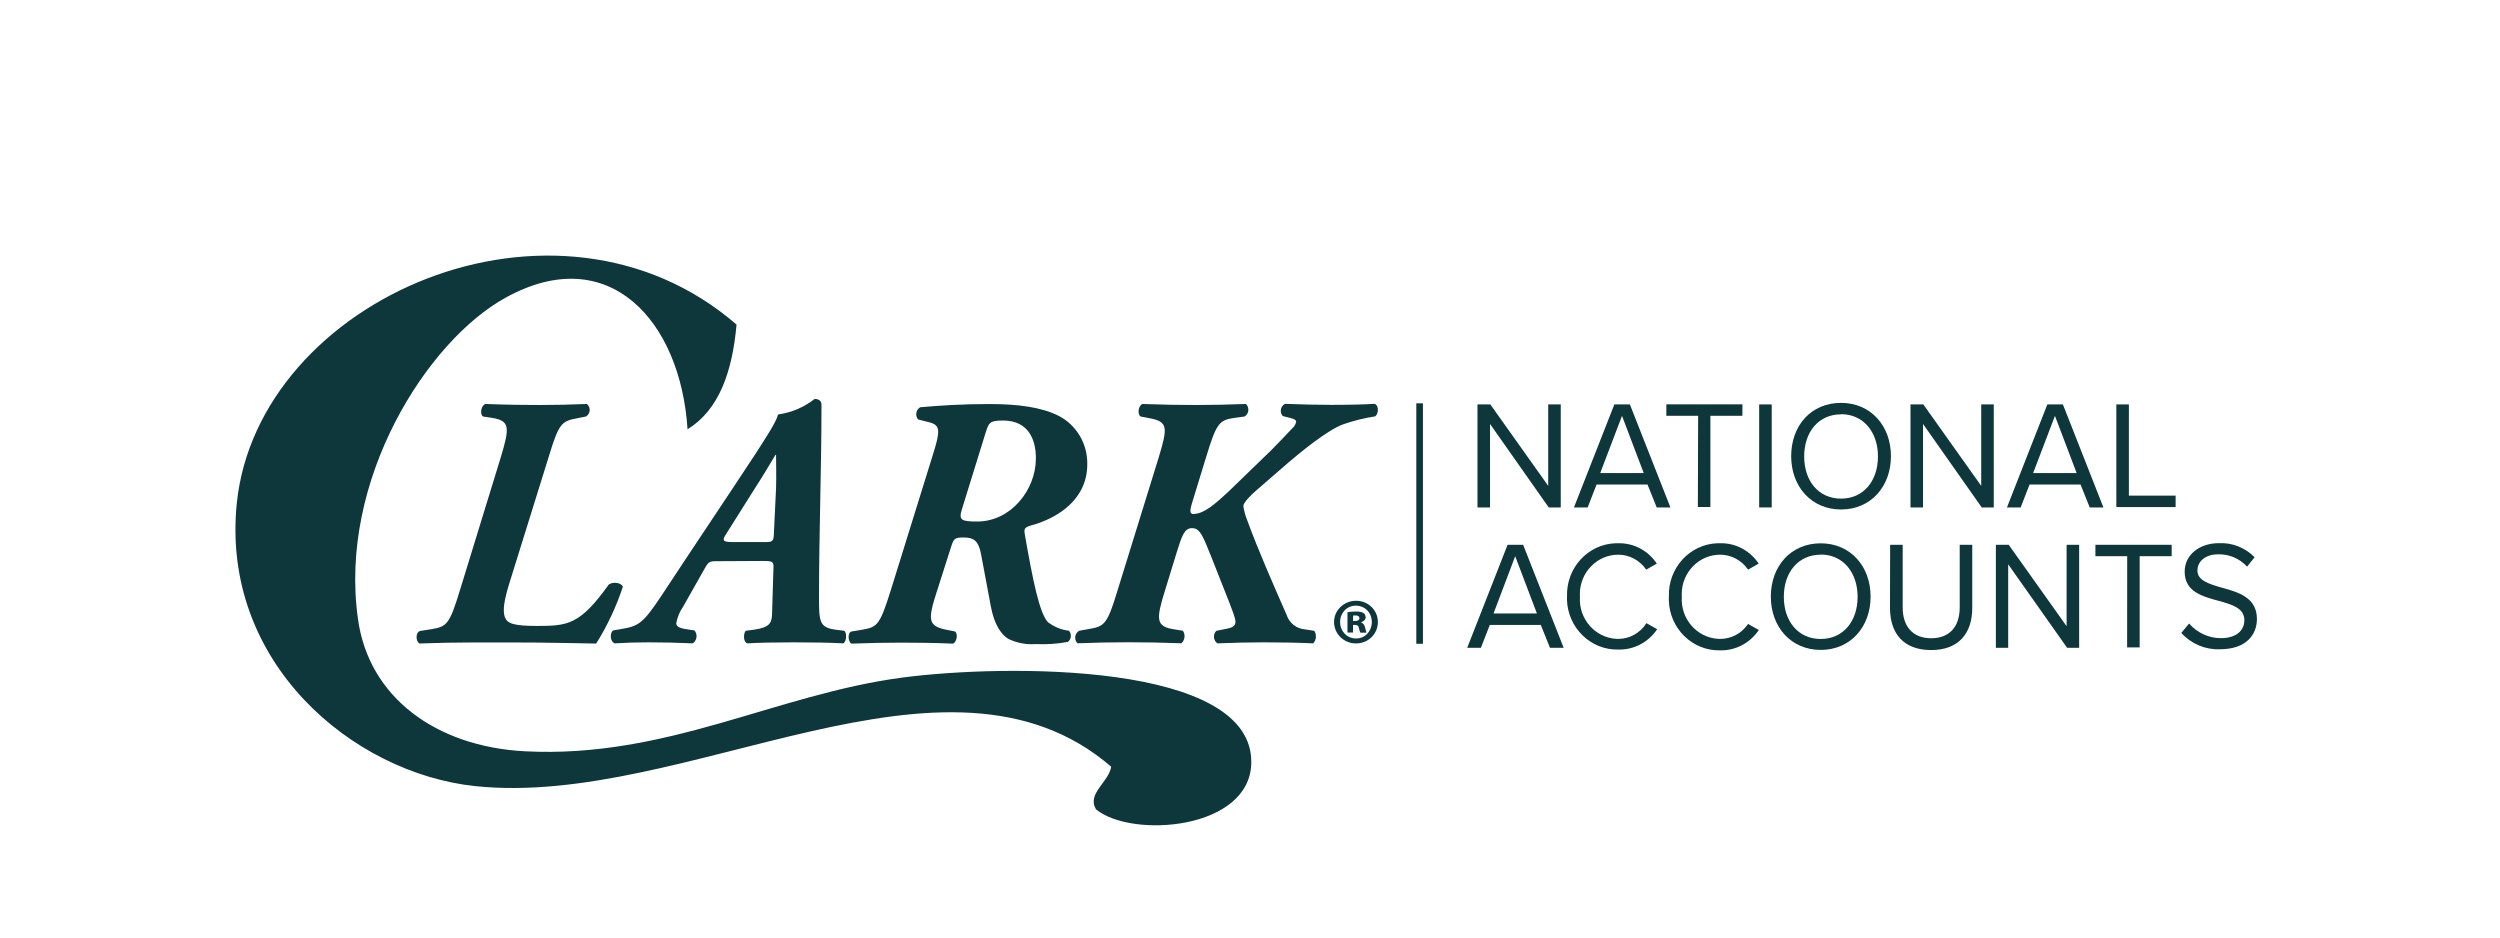 <svg width="256" height="96" viewBox="0 0 256 96" fill="none" xmlns="http://www.w3.org/2000/svg">
<path d="M92.469 69.374C102.833 68.015 128.303 67.738 128.132 78.117C128.02 84.963 115.923 85.897 112.234 82.88C111.264 81.275 113.526 80.118 113.788 78.513C96.89 63.953 70.3 82.768 48.668 80.499C36.078 79.177 22.578 67.806 24.25 51.507C26.416 30.571 56.956 17.251 75.422 33.236C74.989 38.104 73.615 41.979 70.404 43.958C69.702 32.87 62.355 24.635 51.774 30.481C43.747 34.886 34.63 49.169 36.661 63.423C37.773 71.397 44.636 76.444 53.715 76.93C68.246 77.699 79.454 71.076 92.469 69.374Z" fill="#0D373B"/>
<path d="M52.162 59.712C51.625 61.444 51.46 62.512 51.692 63.176C51.923 63.841 52.558 64.095 55 64.095C58.128 64.095 59.383 63.99 62.34 59.854C62.736 59.563 63.594 59.63 63.781 60.078C63.109 62.124 62.191 64.08 61.048 65.902C59.935 65.864 58.494 65.864 56.949 65.827C55.403 65.79 53.82 65.79 52.349 65.79H48.212C46.487 65.79 44.867 65.827 42.955 65.894C42.56 65.67 42.53 64.752 43.023 64.61L44.21 64.423C45.755 64.162 46.039 63.908 47.085 60.481L51.296 46.773C52.192 43.794 52.229 43.084 50.4 42.793L49.467 42.651C49.108 42.427 49.25 41.509 49.721 41.367C51.595 41.442 53.462 41.472 55.186 41.472C56.911 41.472 58.532 41.434 60.1 41.367C60.428 41.636 60.48 42.121 60.219 42.457C60.159 42.539 60.077 42.606 59.995 42.651L59.062 42.838C57.509 43.129 57.225 43.353 56.187 46.78L52.162 59.712Z" fill="#0D373B"/>
<path d="M73.757 57.465C72.674 57.465 72.607 57.427 72.181 58.181L69.949 62.124C69.598 62.631 69.359 63.206 69.247 63.819C69.247 64.11 69.501 64.296 70.143 64.408L71.114 64.558C71.427 64.924 71.39 65.484 71.031 65.805C71.001 65.835 70.972 65.857 70.934 65.879C69.142 65.805 67.985 65.775 66.402 65.775C65.147 65.775 63.953 65.812 62.952 65.879C62.444 65.693 62.444 64.812 62.773 64.558L63.639 64.408C65.431 64.117 65.872 63.781 67.701 61.049C70.897 56.18 74.175 51.327 77.371 46.459C78.483 44.727 79.529 43.144 79.671 42.442C81.03 42.256 82.322 41.711 83.412 40.859H83.479C83.837 40.859 84.121 41.046 84.121 41.449C84.121 47.975 83.867 54.53 83.867 61.056C83.867 63.639 83.867 64.259 85.592 64.483L86.458 64.595C86.749 64.819 86.675 65.737 86.354 65.879C85.025 65.805 83.076 65.775 81.284 65.775C79.267 65.775 77.647 65.812 76.534 65.879C76.064 65.73 76.139 64.841 76.355 64.595L77.184 64.483C78.842 64.259 79.021 63.766 79.058 62.9L79.2 58.219C79.238 57.502 79.163 57.442 78.05 57.442L73.757 57.465ZM78.319 55.508C79.185 55.508 79.215 55.434 79.252 54.508L79.469 49.976C79.506 48.871 79.469 47.288 79.469 46.586H79.402C78.864 47.467 78.185 48.647 77.296 50.013L74.347 54.695C73.914 55.359 74.026 55.508 75.049 55.508H78.319Z" fill="#0D373B"/>
<path d="M95.516 46.601C96.307 44.092 96.307 43.54 95.157 43.241L94.007 42.95C93.724 42.592 93.769 42.069 94.12 41.778C94.157 41.748 94.187 41.725 94.224 41.703C96.33 41.516 98.57 41.374 101.34 41.374C104.29 41.374 106.627 41.703 108.352 42.554C110.203 43.48 111.368 45.414 111.338 47.527C111.338 51.178 108.277 53.089 105.507 53.828C104.864 54.015 104.864 54.232 104.932 54.68C105.761 59.428 106.44 62.788 107.306 63.707C107.933 64.192 108.68 64.498 109.464 64.588C109.748 64.916 109.711 65.416 109.39 65.7C109.382 65.708 109.367 65.715 109.36 65.73C108.269 65.931 107.157 66.006 106.052 65.954C105.074 66.029 104.095 65.835 103.214 65.401C102.512 64.924 101.81 63.998 101.452 62.041L100.444 56.666C100.19 55.419 99.742 55.038 98.682 55.038C97.786 55.038 97.674 55.143 97.427 55.889L95.956 60.496C94.986 63.475 95.023 64.087 96.852 64.476L97.786 64.662C98.107 64.849 98.002 65.7 97.606 65.909C95.844 65.835 94.045 65.805 92.32 65.805C90.595 65.805 88.975 65.842 87.175 65.909C86.817 65.685 86.779 64.73 87.213 64.662L88.325 64.476C89.871 64.214 90.117 63.923 91.2 60.496L95.516 46.601ZM102.699 43.062C101.333 43.062 101.258 43.286 100.937 44.279L98.488 52.186C98.167 53.254 98.421 53.403 100.071 53.403C103.483 53.403 106.074 50.2 106.074 46.937C106.082 45.048 105.335 43.054 102.699 43.062Z" fill="#0D373B"/>
<path d="M118.671 46.78C119.567 43.801 119.604 43.189 117.775 42.838L116.804 42.651C116.446 42.427 116.55 41.584 116.976 41.367C118.955 41.442 120.747 41.472 122.472 41.472C124.197 41.472 125.817 41.434 127.579 41.367C127.9 41.666 127.915 42.166 127.631 42.495C127.572 42.562 127.505 42.614 127.437 42.651L126.392 42.793C124.839 43.017 124.562 43.346 123.517 46.773L122.046 51.566C121.83 52.283 121.83 52.634 122.188 52.634C123.271 52.634 124.45 51.596 125.787 50.349L130.17 46.108C130.424 45.847 132.044 44.189 132.328 43.861C132.53 43.697 132.672 43.458 132.724 43.196C132.724 43.01 132.545 42.905 132.112 42.793L131.357 42.606C131.066 42.285 131.089 41.778 131.402 41.479C131.455 41.427 131.514 41.389 131.574 41.352C133.59 41.427 134.815 41.457 136.36 41.457C138.235 41.457 139.706 41.419 140.751 41.352C141.221 41.494 141.177 42.39 140.818 42.636C139.706 42.808 138.608 43.077 137.54 43.45C135.957 44.04 133.366 46.101 131.133 48.057L128.647 50.215C128.035 50.73 127.318 51.499 127.318 51.805C127.385 52.276 127.504 52.731 127.676 53.172C128.893 56.487 130.335 59.734 131.738 62.938C132.007 63.781 132.746 64.379 133.613 64.446L134.583 64.595C134.837 64.998 134.8 65.528 134.479 65.879C132.821 65.805 131.133 65.775 129.446 65.775C127.9 65.775 126.384 65.812 124.66 65.879C124.286 65.611 124.197 65.088 124.458 64.707C124.488 64.662 124.518 64.625 124.555 64.595L125.668 64.371C126.496 64.222 126.601 63.856 126.459 63.333C126.28 62.617 125.414 60.533 125.16 59.869L124.01 56.957C123.144 54.799 122.86 54.082 122.069 54.082C121.277 54.082 121.023 54.859 120.486 56.591L119.298 60.459C118.365 63.438 118.365 64.147 120.194 64.438L121.128 64.588C121.404 64.991 121.337 65.543 120.978 65.872C119.037 65.797 117.207 65.767 115.483 65.767C113.758 65.767 112.137 65.805 110.338 65.872C110.024 65.558 110.024 65.051 110.323 64.737C110.383 64.677 110.442 64.625 110.517 64.588L111.562 64.401C113.108 64.14 113.399 63.886 114.437 60.459L118.671 46.78Z" fill="#0D373B"/>
<path d="M145.709 41.3H145.03V65.924H145.709V41.3Z" fill="#0D373B"/>
<path d="M152.579 43.413V51.962H151.294V41.412H152.609L158.537 49.752V41.412H159.822V51.962H158.59L152.579 43.413Z" fill="#0D373B"/>
<path d="M168.707 49.617H163.488L162.577 51.962H161.173L165.31 41.412H166.9L171.052 51.962H169.648L168.707 49.617ZM163.861 48.445H168.319L166.094 42.584L163.861 48.445Z" fill="#0D373B"/>
<path d="M173.89 42.577H170.634V41.404H178.422V42.577H175.144V51.917H173.86L173.89 42.577Z" fill="#0D373B"/>
<path d="M180.14 41.412H181.424V51.962H180.14V41.412Z" fill="#0D373B"/>
<path d="M188.525 41.255C191.564 41.255 193.632 43.6 193.632 46.713C193.632 49.827 191.564 52.171 188.525 52.171C185.486 52.171 183.417 49.827 183.417 46.713C183.417 43.6 185.434 41.255 188.525 41.255ZM188.525 42.427C186.21 42.427 184.747 44.249 184.747 46.743C184.747 49.237 186.21 51.059 188.525 51.059C190.84 51.059 192.303 49.229 192.303 46.743C192.303 44.257 190.825 42.412 188.525 42.412V42.427Z" fill="#0D373B"/>
<path d="M196.918 43.413V51.962H195.634V41.412H196.948L202.877 49.752V41.412H204.161V51.962H202.929L196.918 43.413Z" fill="#0D373B"/>
<path d="M213.047 49.617H207.827L206.916 51.962H205.512L209.649 41.412H211.24L215.391 51.962H213.988L213.047 49.617ZM208.193 48.445H212.651L210.426 42.584L208.193 48.445Z" fill="#0D373B"/>
<path d="M216.713 41.412H217.997V50.752H222.784V51.925H216.713V41.412Z" fill="#0D373B"/>
<path d="M157.776 63.99H152.556L151.645 66.335H150.242L154.378 55.785H155.969L160.12 66.335H158.717L157.776 63.99ZM152.937 62.818H157.38L155.155 56.957L152.937 62.818Z" fill="#0D373B"/>
<path d="M160.464 61.063C160.374 58.159 162.599 55.725 165.437 55.628C165.527 55.628 165.616 55.628 165.706 55.628C167.281 55.59 168.767 56.374 169.656 57.711L168.573 58.331C167.916 57.375 166.848 56.8 165.706 56.8C163.525 56.808 161.771 58.622 161.778 60.854C161.778 60.944 161.778 61.026 161.786 61.116C161.644 63.348 163.301 65.275 165.482 65.416C165.556 65.424 165.631 65.424 165.706 65.424C166.871 65.424 167.961 64.819 168.595 63.811L169.693 64.431C168.797 65.767 167.311 66.551 165.728 66.514C162.891 66.589 160.531 64.289 160.456 61.377C160.456 61.28 160.464 61.175 160.464 61.063Z" fill="#0D373B"/>
<path d="M170.895 61.063C170.806 58.159 173.031 55.725 175.868 55.628C175.958 55.628 176.048 55.628 176.137 55.628C177.713 55.59 179.199 56.374 180.087 57.711L179.004 58.331C178.347 57.375 177.28 56.8 176.137 56.8C173.957 56.808 172.202 58.622 172.209 60.854C172.209 60.944 172.209 61.026 172.217 61.116C172.075 63.348 173.733 65.275 175.913 65.416C175.988 65.424 176.062 65.424 176.137 65.424C177.28 65.431 178.355 64.856 179.004 63.893L180.102 64.513C179.206 65.849 177.72 66.633 176.137 66.596C173.3 66.656 170.948 64.356 170.888 61.444C170.888 61.317 170.888 61.19 170.895 61.063Z" fill="#0D373B"/>
<path d="M186.442 55.635C189.481 55.635 191.549 57.98 191.549 61.093C191.549 64.207 189.481 66.551 186.442 66.551C183.403 66.551 181.334 64.207 181.334 61.093C181.334 57.98 183.38 55.635 186.442 55.635ZM186.442 56.8C184.127 56.8 182.663 58.622 182.663 61.116C182.663 63.609 184.127 65.431 186.442 65.431C188.756 65.431 190.22 63.602 190.22 61.116C190.22 58.637 188.742 56.785 186.442 56.785V56.8Z" fill="#0D373B"/>
<path d="M193.55 55.785H194.835V62.206C194.835 64.132 195.85 65.357 197.754 65.357C199.658 65.357 200.674 64.14 200.674 62.206V55.785H201.958V62.251C201.958 64.871 200.554 66.566 197.747 66.566C194.939 66.566 193.535 64.879 193.535 62.251L193.55 55.785Z" fill="#0D373B"/>
<path d="M205.639 57.786V66.335H204.377V55.785H205.692L211.62 64.125V55.785H212.905V66.335H211.673L205.639 57.786Z" fill="#0D373B"/>
<path d="M217.826 56.957H214.57V55.785H222.38V56.957H219.102V66.297H217.818L217.826 56.957Z" fill="#0D373B"/>
<path d="M224.165 63.849C224.986 64.797 226.166 65.342 227.406 65.349C229.243 65.349 229.825 64.334 229.825 63.527C229.825 62.266 228.578 61.915 227.219 61.534C225.569 61.086 223.71 60.615 223.71 58.547C223.71 56.808 225.225 55.62 227.219 55.62C228.578 55.553 229.907 56.076 230.87 57.062L230.101 58.025C229.332 57.188 228.242 56.725 227.122 56.763C225.89 56.763 225.016 57.442 225.016 58.435C225.016 59.428 226.204 59.809 227.51 60.175C229.19 60.638 231.109 61.175 231.109 63.386C231.109 64.916 230.094 66.484 227.316 66.484C225.823 66.544 224.382 65.932 223.366 64.812L224.165 63.849Z" fill="#0D373B"/>
<path d="M141.094 63.692C141.094 64.924 140.109 65.887 138.854 65.887C137.615 65.887 136.607 64.916 136.607 63.692C136.607 62.49 137.615 61.519 138.869 61.519C140.109 61.519 141.094 62.49 141.094 63.692ZM137.227 63.699C137.227 64.632 137.928 65.379 138.854 65.379C139.788 65.394 140.475 64.625 140.475 63.699C140.475 62.758 139.788 62.019 138.832 62.019C137.921 62.019 137.227 62.758 137.227 63.699ZM138.548 64.774H137.981V62.691C138.145 62.654 138.444 62.617 138.847 62.617C139.287 62.617 139.482 62.684 139.623 62.781C139.75 62.855 139.84 63.012 139.84 63.221C139.84 63.453 139.646 63.632 139.385 63.714V63.744C139.601 63.819 139.721 63.99 139.788 64.274C139.855 64.573 139.892 64.7 139.93 64.782H139.31C139.243 64.707 139.205 64.52 139.153 64.304C139.116 64.087 138.996 63.99 138.765 63.99H138.548V64.774ZM138.556 63.587H138.765C139.026 63.587 139.205 63.498 139.205 63.303C139.205 63.124 139.063 63.02 138.802 63.02C138.698 63.02 138.608 63.035 138.556 63.035V63.587Z" fill="#0D373B"/>
</svg>
